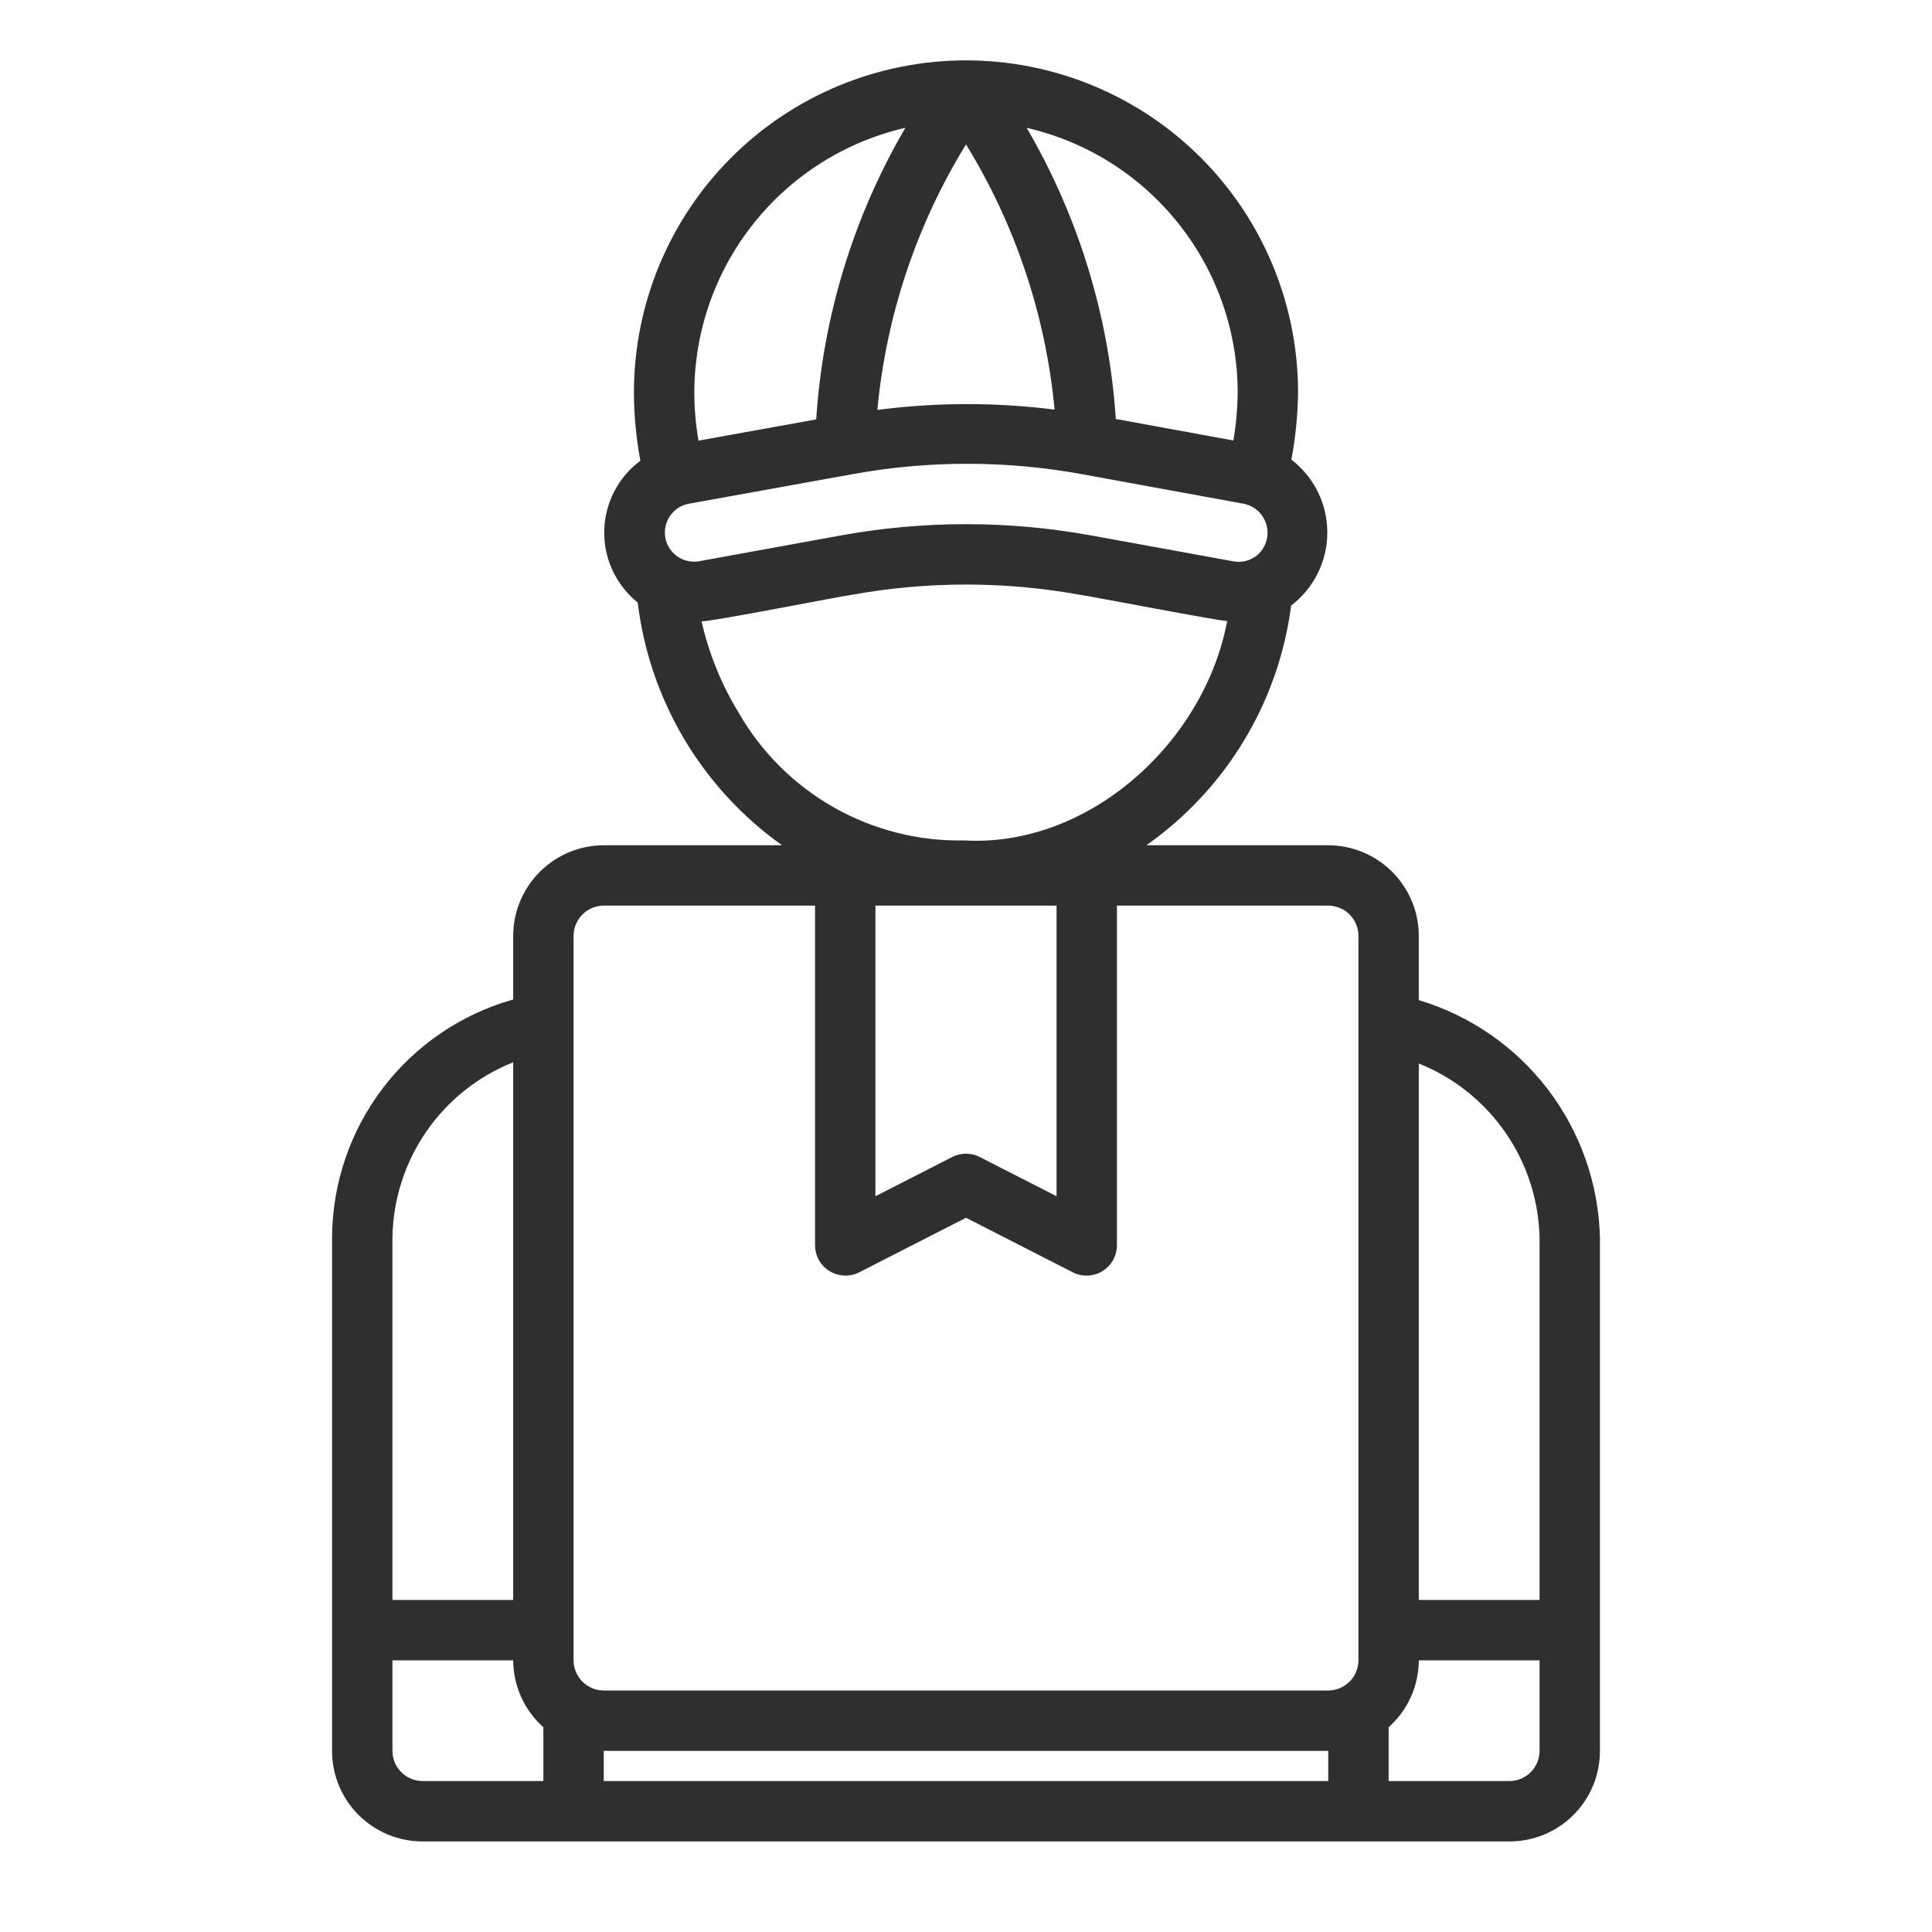 <svg width="64" height="64" viewBox="0 0 64 64" fill="none" xmlns="http://www.w3.org/2000/svg">
<path d="M47 33.13V31C46.998 30.205 46.681 29.443 46.119 28.881C45.557 28.319 44.795 28.002 44 28H37.976C39.282 27.081 40.383 25.901 41.208 24.534C42.034 23.167 42.566 21.643 42.771 20.059C43.143 19.776 43.444 19.411 43.652 18.992C43.86 18.573 43.969 18.112 43.969 17.645C43.97 17.177 43.863 16.716 43.657 16.296C43.45 15.877 43.15 15.511 42.778 15.226C42.916 14.492 42.99 13.747 43 13C43 10.083 41.841 7.285 39.778 5.222C37.715 3.159 34.917 2 32 2C29.083 2 26.285 3.159 24.222 5.222C22.159 7.285 21 10.083 21 13C21.002 13.759 21.073 14.517 21.213 15.263C20.849 15.533 20.551 15.884 20.344 16.287C20.137 16.691 20.024 17.137 20.016 17.59C20.007 18.044 20.103 18.493 20.295 18.904C20.488 19.315 20.771 19.676 21.125 19.96C21.319 21.559 21.844 23.1 22.667 24.485C23.491 25.869 24.593 27.066 25.906 28H20C19.205 28.002 18.443 28.319 17.881 28.881C17.319 29.443 17.002 30.205 17 31V33.11C15.278 33.594 13.761 34.627 12.679 36.05C11.596 37.474 11.007 39.212 11 41V58C10.999 58.394 11.077 58.785 11.227 59.149C11.378 59.513 11.599 59.844 11.877 60.123C12.156 60.401 12.487 60.622 12.851 60.773C13.216 60.923 13.606 61.001 14 61H50C50.394 61.001 50.785 60.923 51.149 60.773C51.513 60.622 51.844 60.401 52.123 60.123C52.401 59.844 52.622 59.513 52.773 59.149C52.923 58.785 53.001 58.394 53 58V41C52.958 39.223 52.355 37.505 51.278 36.091C50.2 34.677 48.703 33.641 47 33.13ZM41 12.99V13C40.994 13.533 40.947 14.066 40.858 14.592L36.962 13.879C36.739 10.479 35.728 7.177 34.009 4.234C35.992 4.69 37.761 5.804 39.03 7.394C40.3 8.983 40.994 10.956 41 12.99ZM34.935 13.568C32.985 13.323 31.013 13.326 29.064 13.579C29.355 10.461 30.359 7.452 32 4.784C33.638 7.448 34.642 10.454 34.935 13.568ZM29.991 4.234C28.27 7.181 27.259 10.488 27.038 13.893L23.138 14.597C23.047 14.07 23.001 13.535 23 13C23.004 10.964 23.697 8.99 24.967 7.398C26.236 5.807 28.007 4.691 29.991 4.234ZM22.795 16.691L28.257 15.704C30.773 15.247 33.35 15.25 35.864 15.712L41.207 16.689C41.386 16.726 41.55 16.812 41.683 16.937C41.815 17.063 41.91 17.223 41.956 17.399C42.002 17.576 41.999 17.761 41.945 17.936C41.891 18.11 41.79 18.266 41.653 18.386C41.544 18.477 41.417 18.543 41.28 18.579C41.143 18.615 40.999 18.621 40.86 18.595L36.161 17.74C33.41 17.238 30.591 17.238 27.839 17.74L23.14 18.595C22.891 18.633 22.636 18.573 22.431 18.427C22.225 18.28 22.085 18.059 22.04 17.811C21.995 17.563 22.049 17.307 22.19 17.098C22.331 16.889 22.548 16.743 22.795 16.691ZM24.47 23.61C23.897 22.674 23.482 21.651 23.24 20.581C23.475 20.615 27.95 19.729 28.197 19.708C30.712 19.249 33.289 19.249 35.803 19.708C35.958 19.719 40.506 20.596 40.653 20.572C39.877 24.658 36.017 28.072 31.95 27.84C30.438 27.872 28.946 27.496 27.63 26.751C26.314 26.007 25.222 24.922 24.47 23.61ZM35 30V39.627L32.455 38.327C32.314 38.255 32.158 38.217 32 38.217C31.842 38.217 31.686 38.255 31.545 38.327L29 39.627V30H35ZM13 41.01C13.016 39.753 13.404 38.529 14.116 37.493C14.828 36.456 15.832 35.655 17 35.19V53H13V41.01ZM18 59H14C13.735 58.999 13.481 58.894 13.294 58.706C13.106 58.519 13.001 58.265 13 58V55H17C17.002 55.419 17.092 55.833 17.264 56.215C17.436 56.597 17.687 56.938 18 57.217V59ZM44 59H20V58H44V59ZM45 55C44.999 55.265 44.894 55.519 44.706 55.706C44.519 55.894 44.265 55.999 44 56H20C19.735 55.999 19.481 55.894 19.294 55.706C19.106 55.519 19.001 55.265 19 55V31C19.001 30.735 19.106 30.481 19.294 30.294C19.481 30.106 19.735 30.001 20 30H27V41.26C27.002 41.431 27.047 41.598 27.131 41.746C27.215 41.894 27.336 42.019 27.481 42.108C27.627 42.197 27.792 42.247 27.963 42.255C28.133 42.262 28.302 42.227 28.455 42.151L32 40.34L35.545 42.151C35.698 42.227 35.867 42.263 36.038 42.255C36.208 42.248 36.373 42.197 36.519 42.108C36.664 42.019 36.785 41.894 36.869 41.746C36.953 41.598 36.998 41.431 37 41.26V30H44C44.265 30.001 44.519 30.106 44.706 30.294C44.894 30.481 44.999 30.735 45 31V55ZM51 58C50.999 58.265 50.894 58.519 50.706 58.706C50.519 58.894 50.265 58.999 50 59H46V57.217C46.313 56.938 46.564 56.597 46.736 56.215C46.908 55.833 46.998 55.419 47 55H51V58ZM51 53H47V35.23C48.161 35.694 49.159 36.49 49.87 37.518C50.582 38.546 50.974 39.76 51 41.01V53Z" fill="#2F2F2F"/>
</svg>

